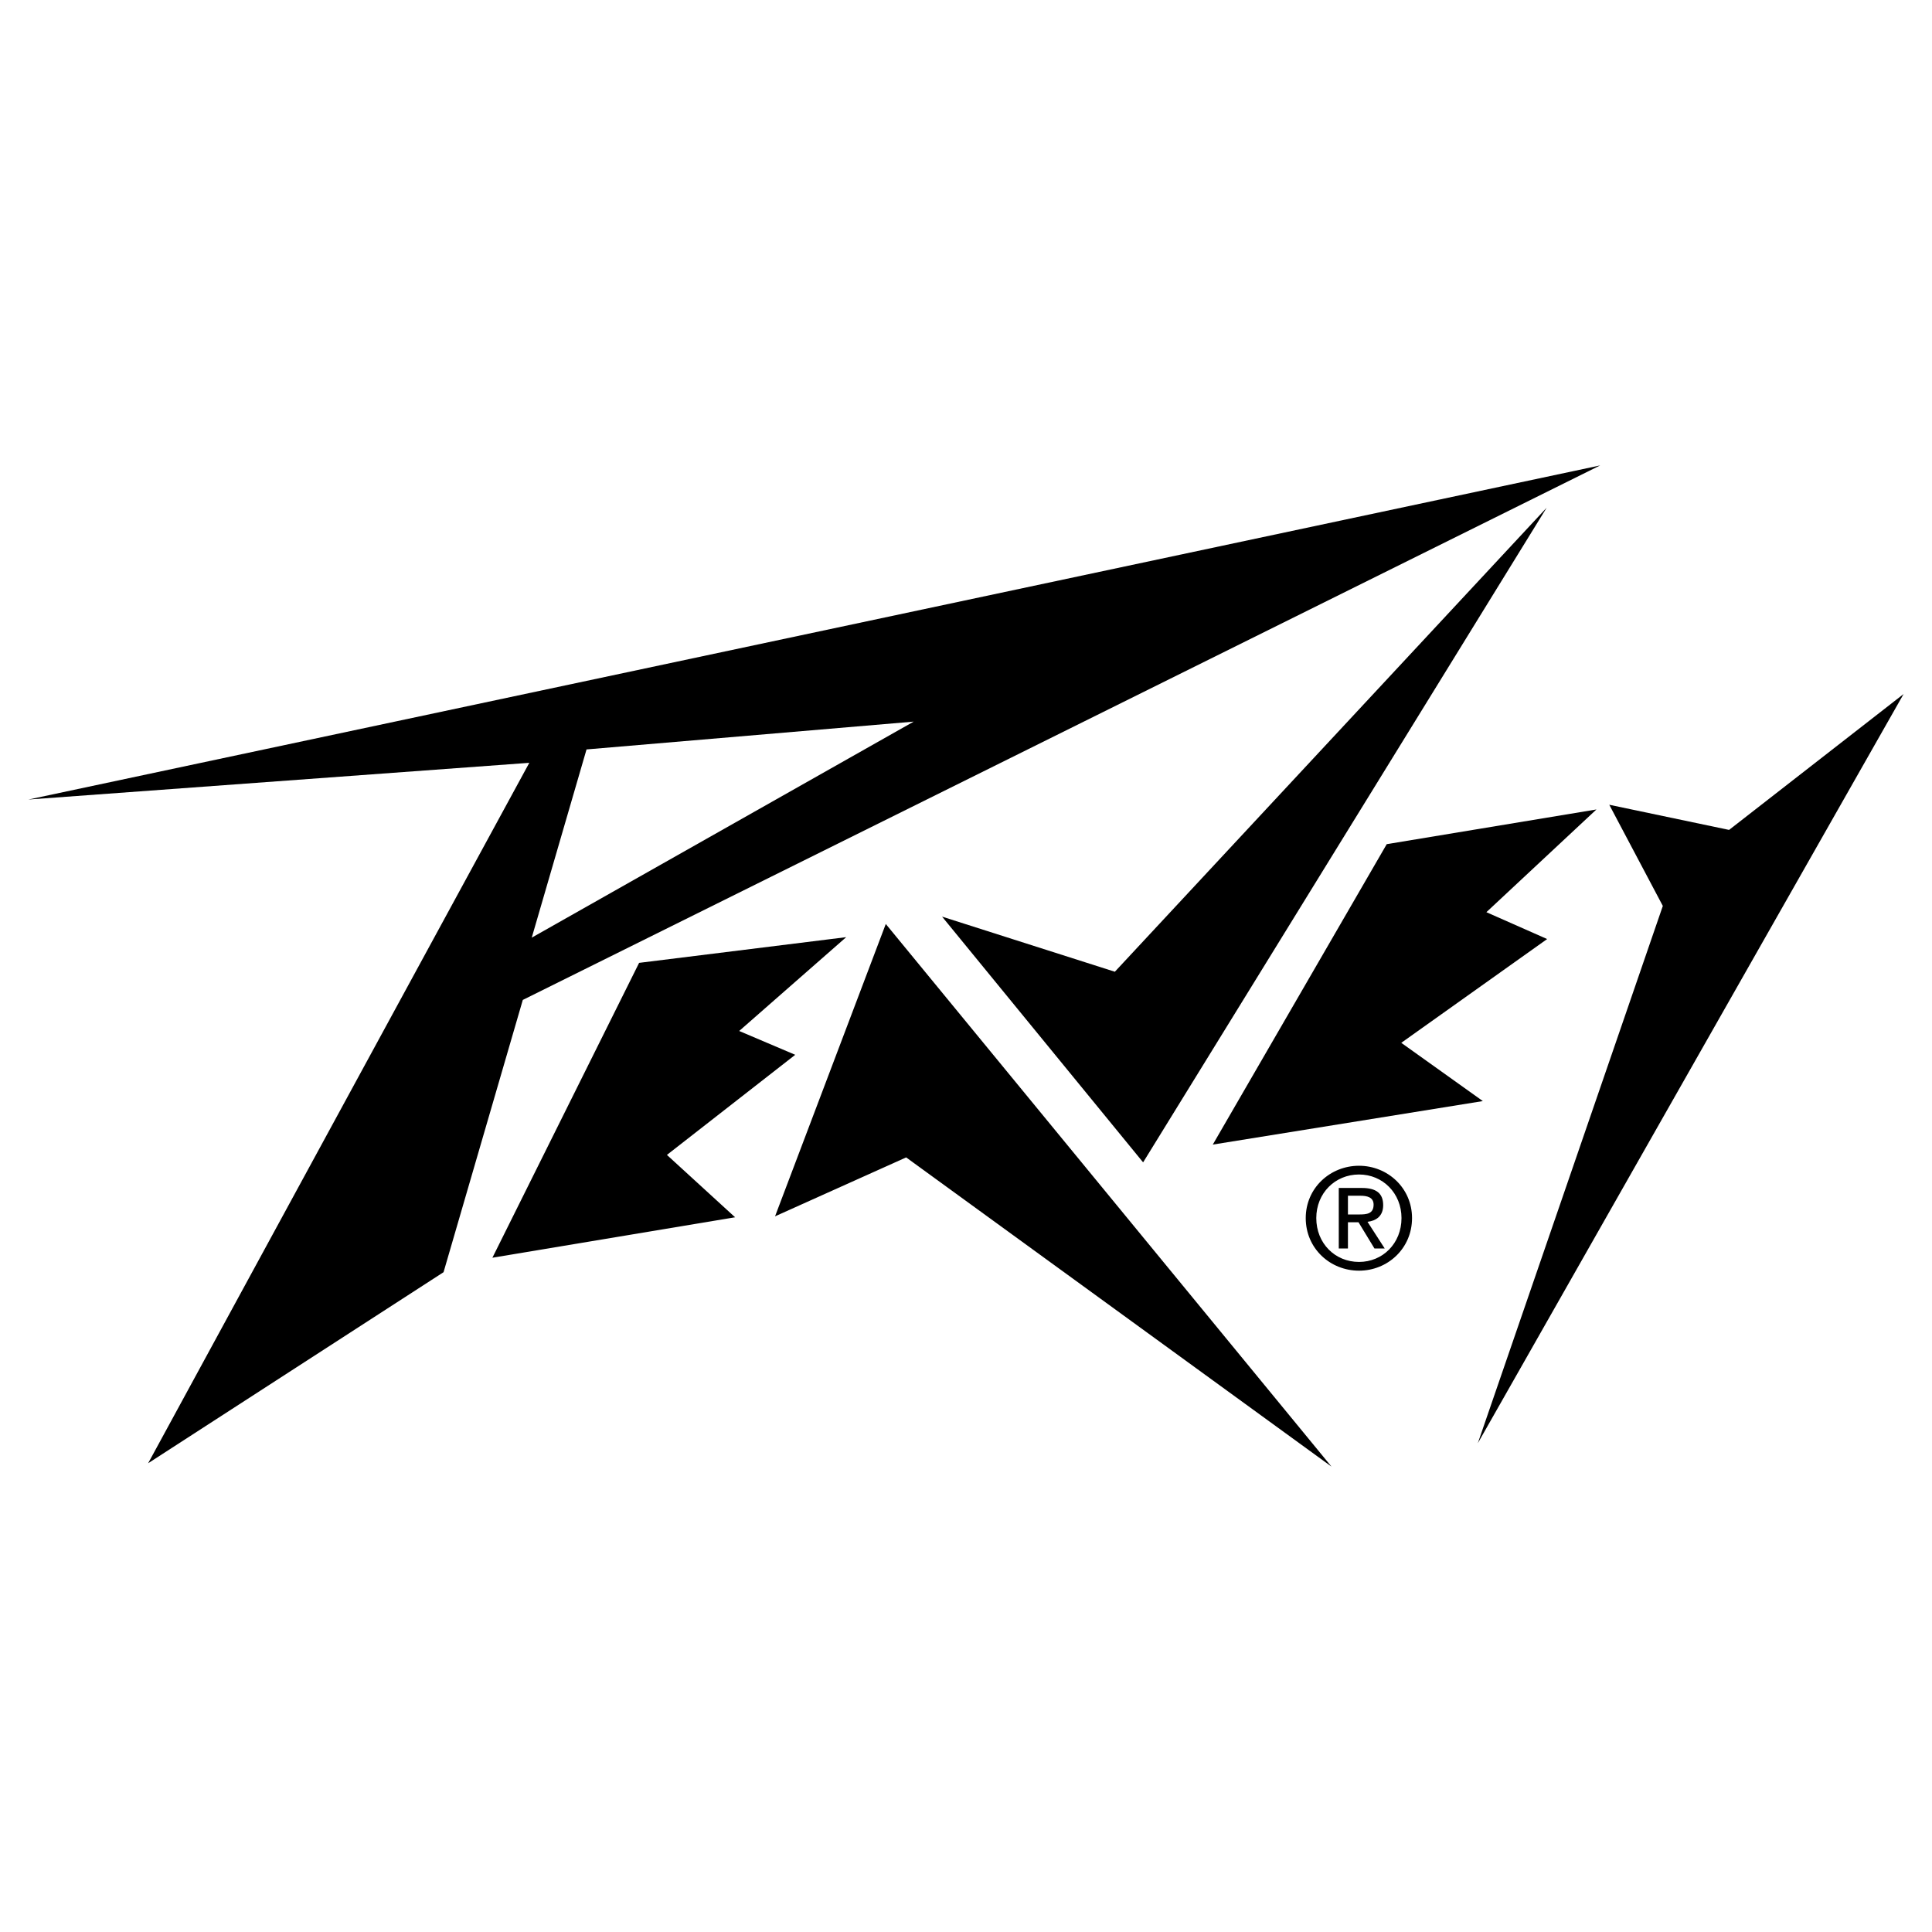 <svg xmlns="http://www.w3.org/2000/svg" width="2500" height="2500" viewBox="0 0 192.756 192.756"><g fill-rule="evenodd" clip-rule="evenodd"><path fill="#fff" d="M0 0h192.756v192.756H0V0z"/><path d="M2.834 79.769l49.975-3.663-37.201 68.361-.828 1.521 1.454-.94 28.019-18.121 7.907-27.164 107.49-53.329L2.834 79.769zm55.684-4.998l32.641-2.775-38.107 21.553 5.466-18.778z"/><path d="M66.539 115.226l12.801-9.988-5.591-2.377 10.676-9.36-20.661 2.564-14.638 29.42 24.215-4.036-6.802-6.223zM139.805 104.043l14.554-10.355-6.062-2.679 10.98-10.249-20.923 3.463L121 114.196l26.943-4.341-8.138-5.812zM93.99 91.452l20.059 24.517 40.26-65.313-43.08 46.295-17.239-5.499zM88.375 92.185l-11.049 29.169 13.081-5.879 42.435 30.848-44.467-54.138zM172.51 82.8l-11.953-2.509 5.343 10.094-18.457 53.603 42.479-74.745L172.51 82.8zM135.59 116.308c-2.879 0-5.316 2.216-5.316 5.221 0 3.032 2.438 5.247 5.316 5.247 2.854 0 5.289-2.215 5.289-5.247 0-3.006-2.436-5.221-5.289-5.221zm0 9.595c-2.395 0-4.264-1.855-4.264-4.375 0-2.479 1.869-4.349 4.264-4.349 2.369 0 4.238 1.869 4.238 4.349 0 2.52-1.869 4.375-4.238 4.375z"/><path d="M136.436 121.901c.887-.11 1.564-.581 1.564-1.661 0-1.191-.705-1.717-2.131-1.717h-2.299v6.037h.914v-2.617h1.053l1.592 2.617h1.023l-1.716-2.659zm-1.952-.733v-1.869h1.246c.637 0 1.314.138 1.314.886 0 .928-.691.983-1.467.983h-1.093z"/></g></svg>